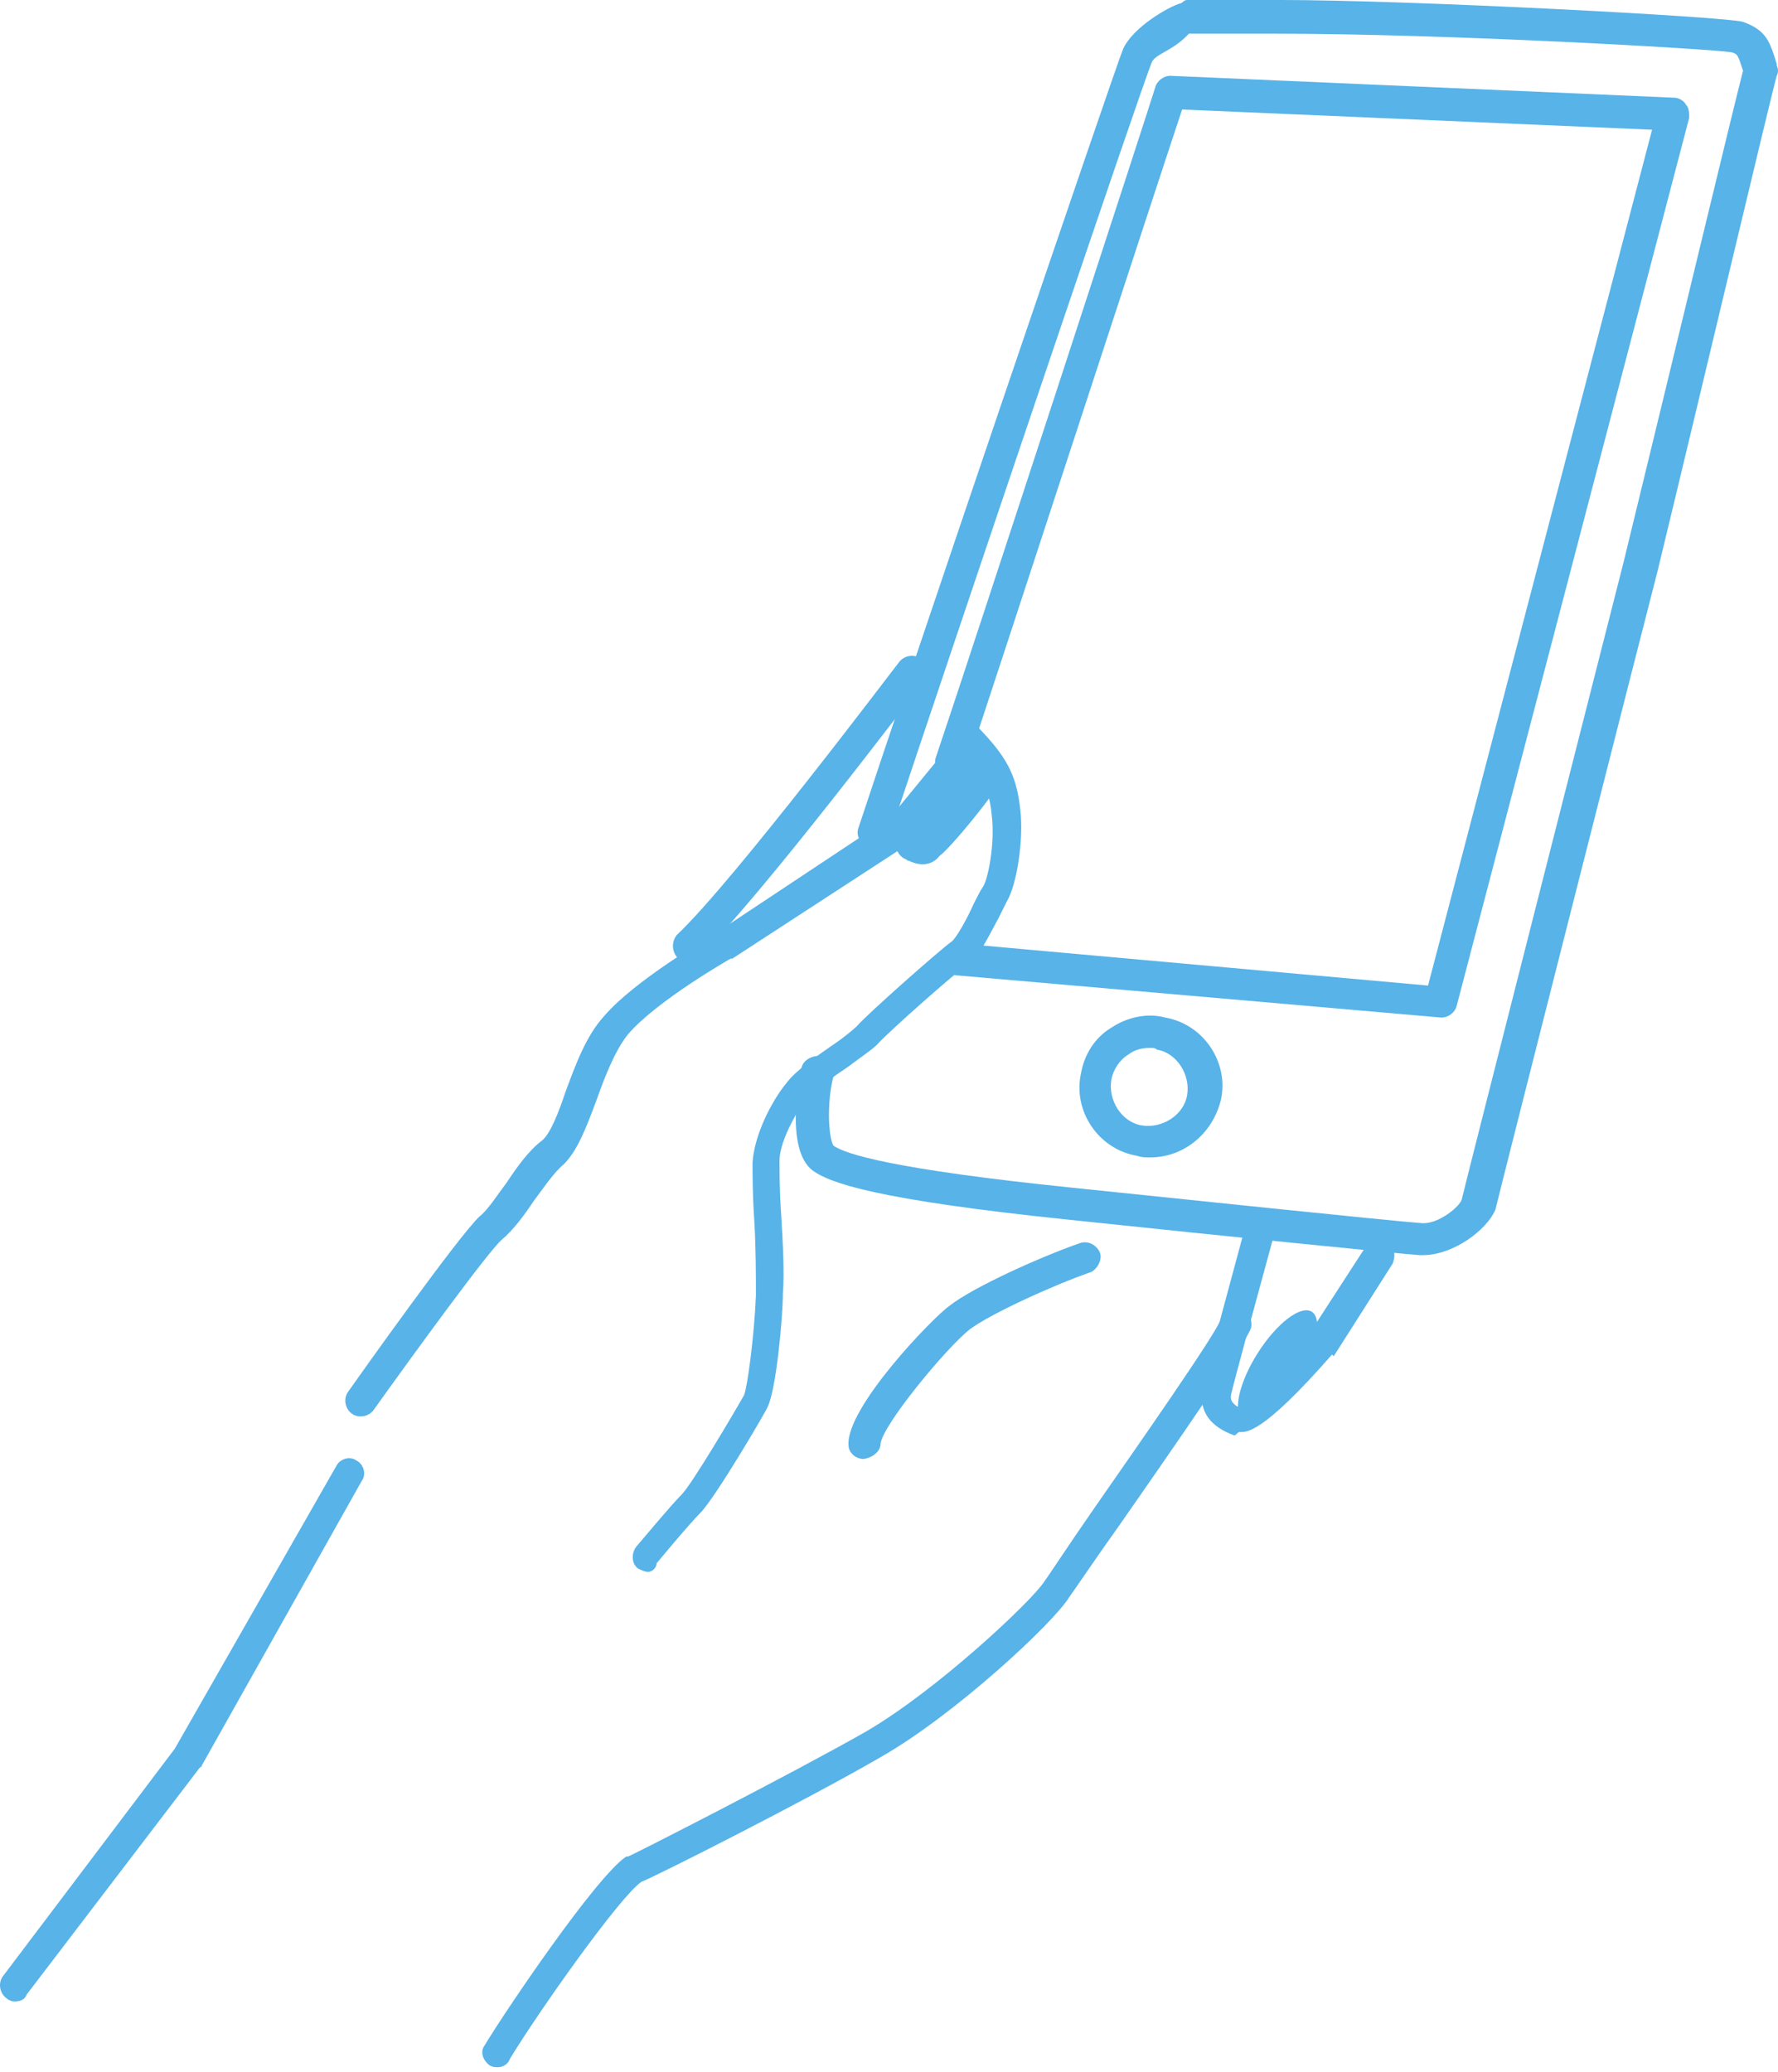<?xml version="1.0" encoding="utf-8"?>
<!-- Generator: Adobe Illustrator 16.0.0, SVG Export Plug-In . SVG Version: 6.00 Build 0)  -->
<!DOCTYPE svg PUBLIC "-//W3C//DTD SVG 1.1//EN" "http://www.w3.org/Graphics/SVG/1.1/DTD/svg11.dtd">
<svg version="1.1" id="Layer_1" xmlns="http://www.w3.org/2000/svg" xmlns:xlink="http://www.w3.org/1999/xlink" x="0px" y="0px"
	 width="349.257px" height="407px" viewBox="0 0 349.257 407" enable-background="new 0 0 349.257 407" xml:space="preserve">
<g>
	<g>
		<path fill="#57B3E8" d="M2.894,393.102c-0.662,0-1.324-0.329-1.655-0.66c-1.323-0.993-1.654-2.979-0.662-4.303l33.751-44.671
			l31.766-55.59c0.662-1.323,2.647-1.985,3.971-0.993c1.324,0.662,1.985,2.646,0.993,3.971l-31.435,55.922c0,0,0,0.331-0.331,0.331
			L5.209,391.779C4.879,392.772,3.886,393.102,2.894,393.102z"/>
		<path fill="#57B3E8" d="M127.31,308.724c-0.662,0-1.323-0.331-1.985-0.661c-1.323-0.992-1.323-2.979-0.331-4.302
			c0.331-0.331,6.618-7.94,8.934-10.258c1.985-1.985,10.588-16.545,12.243-19.522c0.662-1.652,1.985-11.58,2.316-19.521
			c0-3.641,0-9.598-0.331-14.891c-0.331-4.965-0.331-8.936-0.331-11.252c0.331-5.293,3.64-11.912,6.618-15.551
			c1.985-2.646,5.956-5.295,9.266-7.611c1.985-1.321,3.971-2.979,4.632-3.639c1.985-2.316,16.214-14.891,18.53-16.545
			c0.994-0.662,3.311-4.964,4.303-7.279c0.662-1.323,1.322-2.646,1.984-3.641c0.993-1.654,2.316-8.604,1.654-13.897
			c-0.331-3.64-0.992-5.625-3.641-8.603l-11.58,13.235c-0.332,0.33-0.332,0.33-0.662,0.661l-35.075,22.831c0,0,0,0-0.331,0
			c0,0-14.559,8.272-20.185,14.892c-2.647,3.31-4.632,8.604-6.287,13.233c-1.985,5.295-3.64,9.599-6.287,12.244
			c-1.985,1.653-3.971,4.633-5.956,7.279c-1.985,2.979-3.971,5.625-6.287,7.61c-2.647,2.315-16.875,21.839-25.148,33.42
			c-0.993,1.323-2.978,1.653-4.302,0.662c-1.324-0.993-1.654-2.979-0.662-4.304c2.316-3.309,21.839-30.771,25.81-34.412
			c1.655-1.322,3.309-3.971,5.294-6.617c1.985-2.979,4.302-6.286,6.949-8.271c1.654-1.324,3.309-5.626,4.632-9.597
			c1.986-5.294,3.971-10.919,7.611-14.891c5.956-6.948,20.185-15.222,21.839-16.214l34.413-22.832l13.566-16.545
			c0.662-0.661,1.324-1.654,2.316-1.654l0,0c0.992,0,1.654,0.993,2.314,1.654c4.965,5.295,6.618,8.936,7.279,15.223
			c0.662,5.625-0.661,14.559-2.646,17.867c-0.332,0.662-0.994,1.985-1.654,3.31c-2.646,4.964-4.303,8.271-6.287,9.266
			c-1.654,0.992-15.552,13.235-17.537,15.551c-0.992,0.992-2.978,2.316-5.625,4.304c-2.978,1.983-6.618,4.632-8.272,6.286
			c-2.646,3.641-5.294,8.935-5.294,12.242c0,1.654,0,5.957,0.331,10.588c0.331,5.297,0.661,11.582,0.331,15.555
			c0,4.632-1.324,18.859-2.979,22.17c0,0.33-10.258,17.868-13.236,20.846c-2.316,2.316-8.603,9.928-8.603,9.928
			C128.964,308.063,127.972,308.724,127.31,308.724z"/>
		<path fill="#57B3E8" d="M181.246,169.748c-0.992,0-1.983-0.33-2.646-0.661c0,0-0.331,0-0.662-0.331
			c-0.992-0.331-1.653-1.323-1.983-2.316c-0.33-0.992,0-1.984,0.66-2.646c0,0,3.641-3.641,7.28-7.279
			c2.313-1.985,3.972-3.64,5.294-4.963c2.314-1.985,3.973-3.641,6.287-2.316c1.322,0.661,1.652,2.316,1.322,3.641
			c-0.991,2.646-10.258,13.896-12.242,15.221C183.562,169.418,182.238,169.748,181.246,169.748z"/>
		<path fill="#57B3E8" d="M169.665,286.555c-1.655,0-2.979-1.324-2.979-2.646c-0.662-7.28,16.545-25.148,19.854-27.466
			c4.633-3.641,17.867-9.596,25.479-12.241c1.654-0.662,3.309,0.329,3.971,1.653c0.661,1.322-0.33,3.31-1.654,3.972
			c-7.609,2.646-19.854,8.271-23.824,11.25c-4.633,3.64-17.205,18.86-17.536,22.501C172.973,284.9,171.65,286.225,169.665,286.555
			C169.995,286.555,169.665,286.555,169.665,286.555z"/>
		<path fill="#57B3E8" d="M97.86,406.007c-0.662,0-0.992,0-1.654-0.331c-1.323-0.992-1.985-2.646-0.993-3.972
			c3.971-6.617,21.839-33.089,27.795-37.061h0.331c0.331,0,32.097-16.214,46.656-24.485c14.229-8.271,32.758-25.812,35.075-29.449
			c0.993-1.323,4.633-6.947,9.928-14.561c8.271-11.912,23.823-34.082,24.816-37.061c0.331-1.654,1.984-2.316,3.641-1.984
			c1.654,0.33,2.646,1.984,2.315,3.641c-0.662,1.984-5.956,10.258-25.81,38.715c-4.965,6.947-8.937,12.903-9.928,14.229
			c-2.98,4.963-22.5,23.161-37.062,31.435c-14.229,8.271-44.34,23.494-46.987,24.486c-4.302,2.979-20.185,25.479-25.81,34.743
			C99.846,405.345,98.853,406.007,97.86,406.007z M239.814,258.759L239.814,258.759L239.814,258.759z"/>
		<path fill="#57B3E8" d="M135.251,188.941c-0.662,0-1.654-0.331-2.316-0.993c-0.993-1.322-0.993-2.978,0-4.301
			c11.25-10.589,43.348-53.273,43.678-53.604c0.993-1.323,2.979-1.654,4.303-0.661c1.322,0.992,1.653,2.978,0.662,4.301
			c-1.324,1.655-32.76,43.348-44.341,54.268C136.575,188.61,135.913,188.941,135.251,188.941z"/>
		<path fill="#57B3E8" d="M279.521,246.516c-0.331,0-0.331,0-0.662,0c-4.632-0.33-37.391-3.64-68.824-6.947
			c-38.385-3.971-46.988-7.279-50.297-9.596c-5.956-4.303-2.316-20.186-2.316-20.186c0.331-1.655,2.316-2.646,3.971-2.316
			c1.655,0.331,2.646,2.316,2.316,3.971c-1.324,4.963-0.993,11.912,0,13.566c2.315,1.654,11.582,4.633,46.986,8.271
			c19.192,1.984,63.532,6.617,68.495,6.947c3.31,0.332,7.61-3.309,7.94-4.631c0.662-2.979,31.437-123.756,31.768-125.079
			c9.928-40.7,21.508-89.011,23.493-96.621c-0.993-2.979-0.993-3.31-2.315-3.64c-4.303-0.662-55.591-3.641-89.673-3.641h-16.876
			c-2.979,3.31-6.617,3.971-7.279,5.626c-1.983,4.632-38.054,111.511-51.62,152.211c-0.662,1.653-2.316,2.646-3.971,1.984
			c-1.655-0.662-2.647-2.315-1.985-3.971c8.272-25.147,50.626-149.896,51.951-152.873c1.984-4.302,8.936-8.272,11.25-8.935
			c0.332,0,0.662-0.661,1.323-0.661h17.868l0,0c26.473,0,88.35,3.309,91.327,4.302c4.633,1.654,5.294,3.971,6.618,8.271V12.9
			c0.33,0.662,0.33,1.324,0,1.985c-0.662,1.985-15.553,64.855-23.494,97.614c-1.323,4.963-31.104,122.101-31.766,125.078
			C292.095,241.553,285.477,246.516,279.521,246.516z M163.377,225.008L163.377,225.008L163.377,225.008z M340.076,10.588
			L340.076,10.588L340.076,10.588z"/>
		<path fill="#57B3E8" d="M283.162,199.861C283.162,199.861,282.83,199.861,283.162,199.861l-94.968-8.271
			c-1.653,0-2.978-1.655-2.978-3.311c0-1.654,1.654-2.978,3.309-2.978l91.989,8.271l44.009-168.095l-92.318-3.971
			c-5.295,15.883-36.067,110.188-42.354,129.049c-0.662,1.654-2.314,2.647-3.973,1.985c-1.653-0.662-2.646-2.316-1.983-3.972
			c6.946-20.516,42.687-130.041,43.017-131.364c0.332-1.323,1.653-2.316,2.979-2.316l98.938,4.302c0.991,0,1.984,0.662,2.315,1.324
			c0.661,0.661,0.661,1.654,0.661,2.646l-45.663,174.382C285.808,198.867,284.485,199.861,283.162,199.861z"/>
		<path fill="#57B3E8" d="M225.917,227.324c-0.994,0-1.654,0-2.647-0.331c-7.61-1.323-12.574-8.935-10.92-16.216
			c0.662-3.639,2.647-6.946,5.956-8.934c2.979-1.985,6.949-2.979,10.589-1.985c7.61,1.323,12.573,8.935,10.92,16.213
			C238.16,222.691,232.535,227.324,225.917,227.324z M225.917,205.816c-1.654,0-2.979,0.33-4.303,1.324
			c-1.654,0.991-2.98,2.979-3.311,4.963c-0.661,3.973,1.984,8.271,5.957,8.936c3.971,0.663,8.271-1.984,8.934-5.956
			c0.663-3.972-1.984-8.272-5.955-8.937C226.91,205.816,226.578,205.816,225.917,205.816z"/>
		
			<ellipse transform="matrix(0.845 0.535 -0.535 0.845 182.363 -92.652)" fill="#57B3E8" cx="250.984" cy="268.208" rx="4.632" ry="12.574"/>
		<path fill="#57B3E8" d="M243.455,281.26c-0.332,0-0.662,0.662-0.992,0.662c-4.633-1.654-6.948-4.633-6.287-8.936
			c0.33-2.315,6.947-26.473,8.271-31.436c0.331-1.654,1.986-2.316,3.643-1.984c1.654,0.33,2.646,1.984,1.984,3.641
			c-2.98,10.92-7.941,29.119-8.271,30.771c0,0.332-0.332,1.323,1.322,2.316c2.315-1.654,8.604-7.941,13.565-13.566l11.582-17.869
			c0.992-1.321,2.646-1.652,4.304-0.99c1.321,0.99,1.652,2.646,0.99,4.302l-11.581,18.199l-0.331-0.331
			C247.755,281.922,244.777,281.26,243.455,281.26L243.455,281.26z"/>
	</g>
</g>
</svg>
